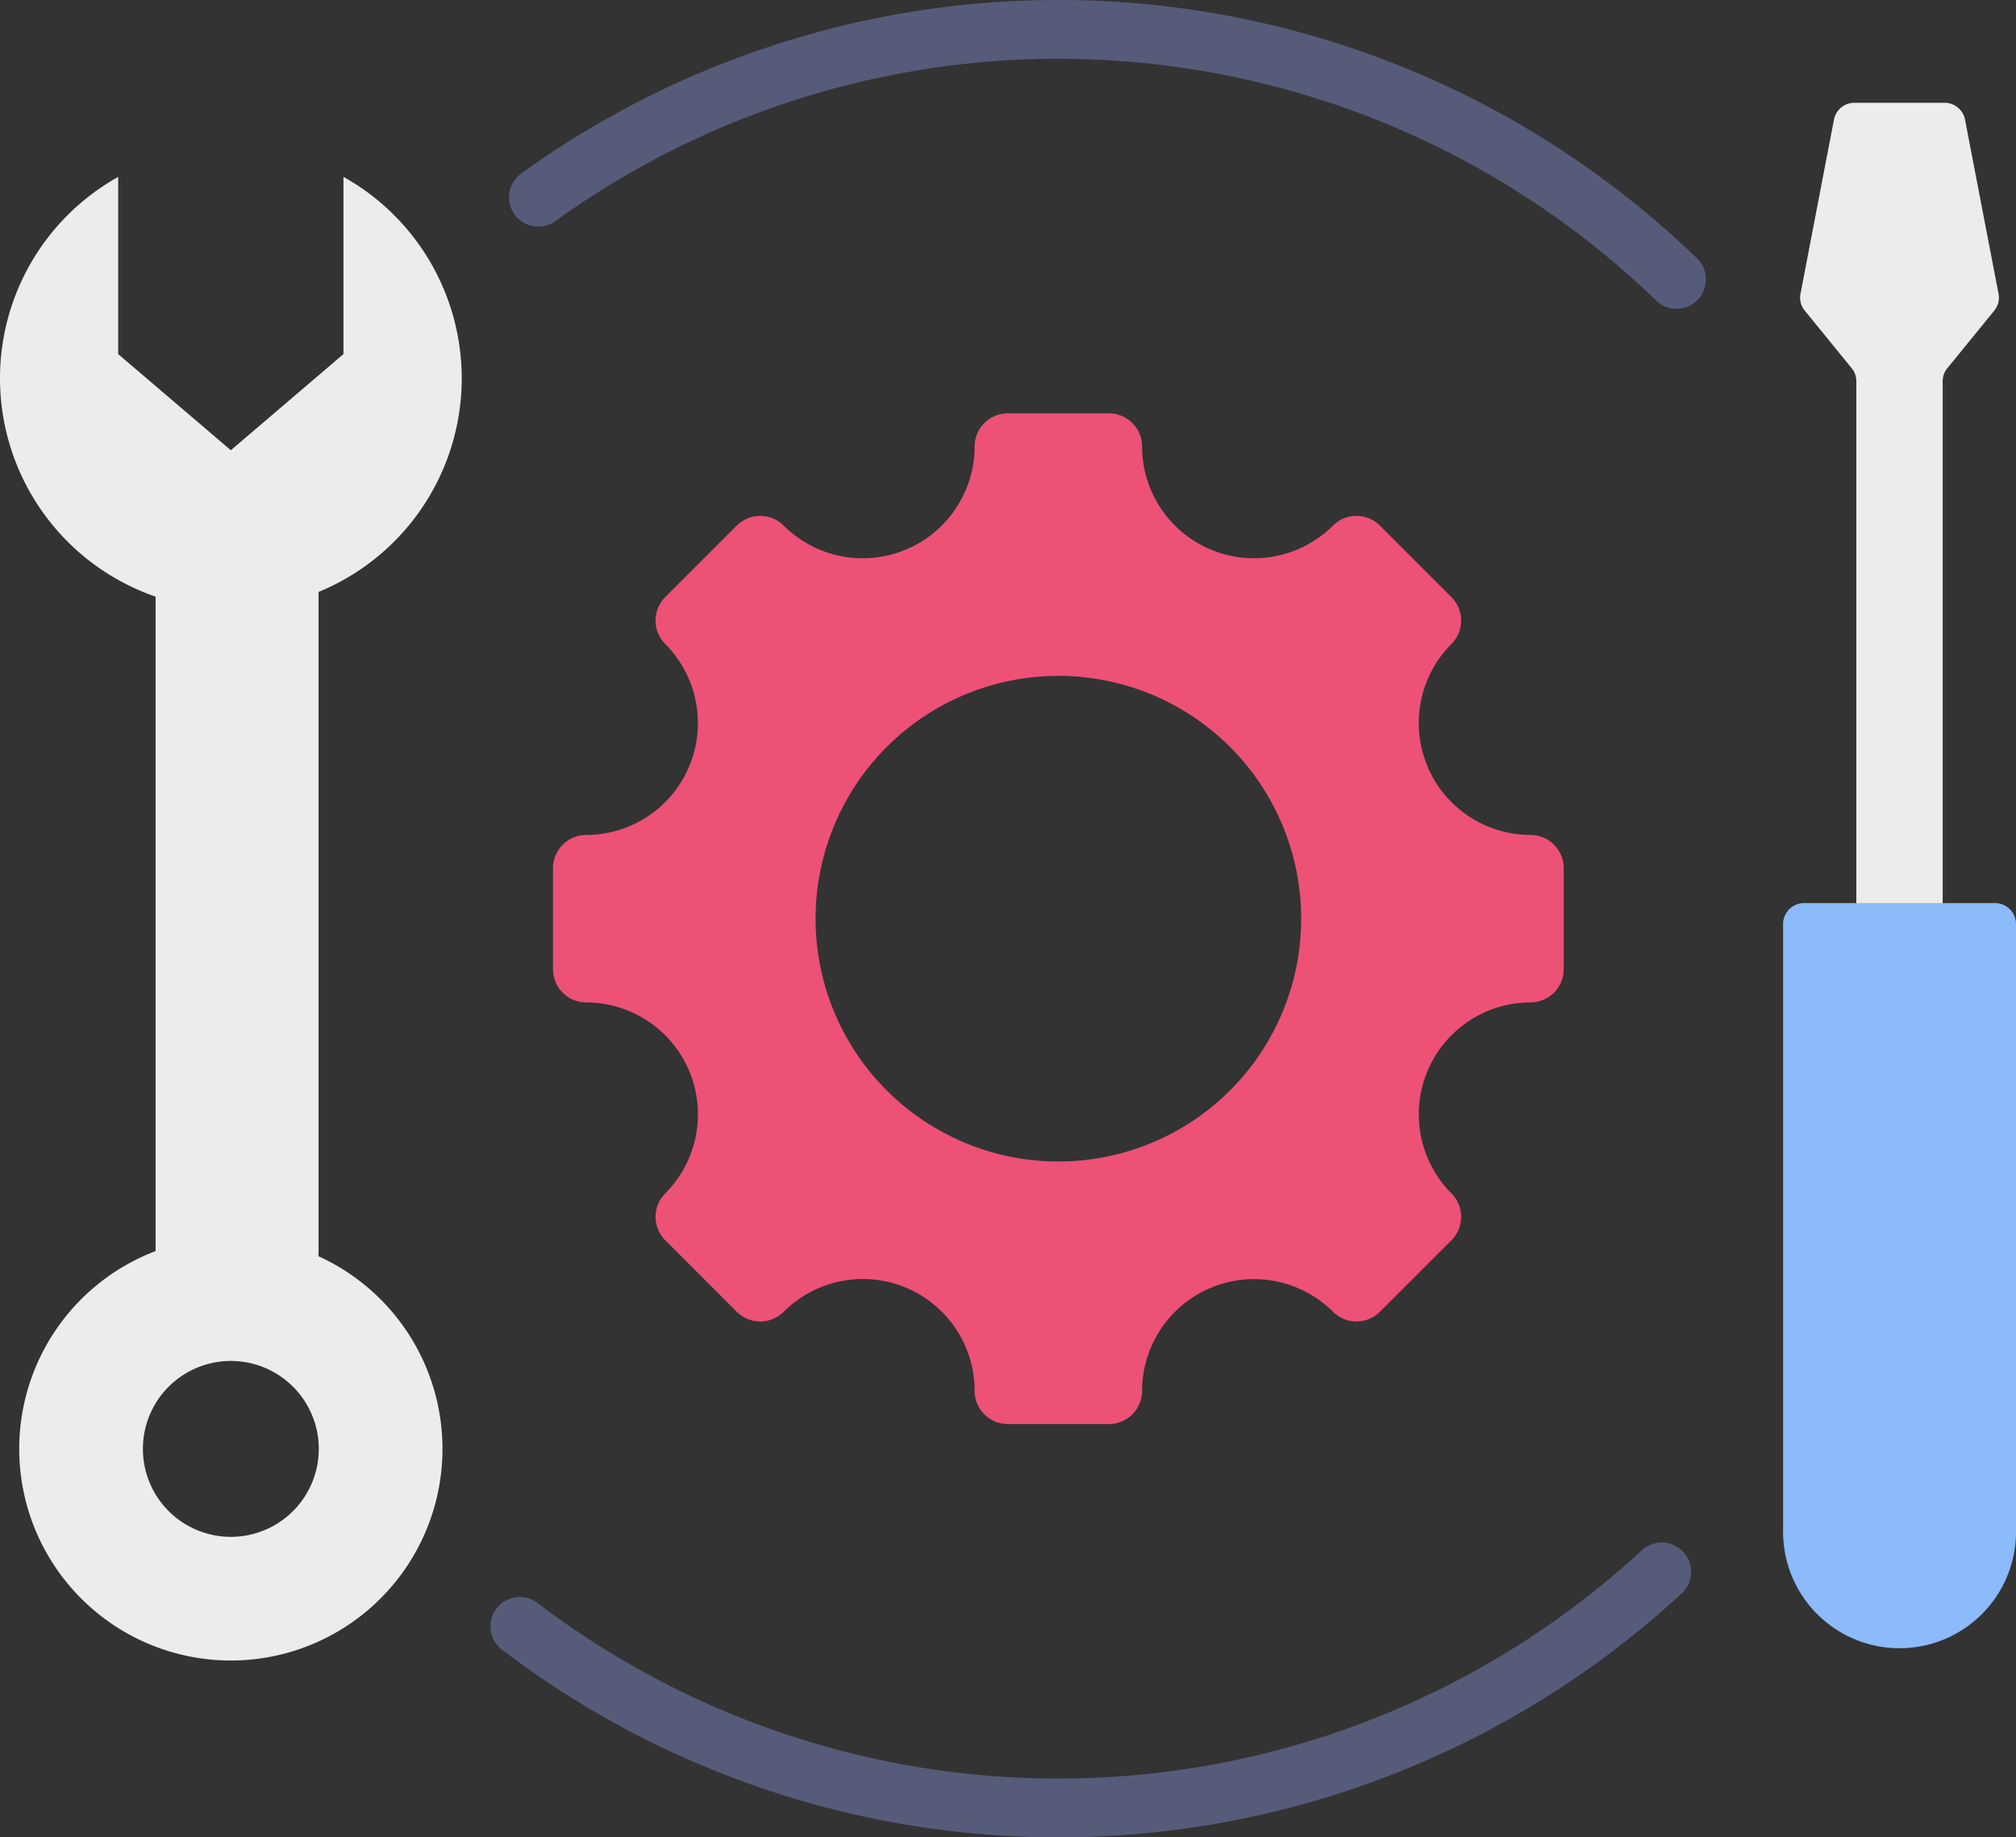 <svg xmlns="http://www.w3.org/2000/svg" width="144.1" height="131.331" viewBox="0 0 144.1 131.331"><rect x="0" y="0" width="144.1" height="131.331" fill="#333333" stroke="none"/><g id="first-hand-testing-icon" transform="translate(-16 -37.266)"><g id="Group_1195" fill-rule="evenodd" data-name="Group 1195" transform="translate(16 37.266)"><path id="Path_4996" fill="#575b7a" d="M214.8 148.153a2.1 2.1 0 1 1 2.84 3.086 65.637 65.637 0 0 1-84.319 3.874 2.1 2.1 0 0 1 2.545-3.333 61.473 61.473 0 0 0 78.934-3.627Zm-77.573-95.085a2.094 2.094 0 1 1-2.446-3.4 65.632 65.632 0 0 1 83.94 5.97 2.1 2.1 0 1 1-2.906 3.021 61.488 61.488 0 0 0-78.588-5.592Z" data-name="Path 4996" transform="translate(-97.526 -37.266)"/><path id="Path_4997" fill="#ed5176" d="M217.543 177.784a8 8 0 0 0-5.653 13.647 2.373 2.373 0 0 1 0 3.356l-5.108 5.108a2.373 2.373 0 0 1-3.356 0 8 8 0 0 0-13.647 5.653 2.372 2.372 0 0 1-2.373 2.373h-7.224a2.373 2.373 0 0 1-2.373-2.373 7.994 7.994 0 0 0-13.647-5.652 2.373 2.373 0 0 1-3.356 0l-5.108-5.108a2.373 2.373 0 0 1 0-3.356 8 8 0 0 0-5.653-13.647 2.373 2.373 0 0 1-2.373-2.373v-7.224a2.373 2.373 0 0 1 2.373-2.373 8 8 0 0 0 5.652-13.647 2.373 2.373 0 0 1 0-3.356l5.108-5.108a2.373 2.373 0 0 1 3.356 0 8 8 0 0 0 13.647-5.653 2.373 2.373 0 0 1 2.373-2.373h7.224a2.373 2.373 0 0 1 2.373 2.373 8 8 0 0 0 13.647 5.652 2.373 2.373 0 0 1 3.356 0l5.108 5.108a2.373 2.373 0 0 1 0 3.356 8 8 0 0 0 5.653 13.647 2.373 2.373 0 0 1 2.373 2.373v7.224a2.373 2.373 0 0 1-2.373 2.373ZM183.8 154.445a17.355 17.355 0 1 0 17.351 17.355 17.355 17.355 0 0 0-17.351-17.355Z" data-name="Path 4997" transform="translate(-108.145 -106.134)"/><path id="Path_4998" fill="#ececec" d="m455.141 80.7 3.339-4.1a1.455 1.455 0 0 0 .31-1.231l-2.39-12.417a1.49 1.49 0 0 0-1.474-1.218H448.5a1.49 1.49 0 0 0-1.474 1.218l-2.386 12.417a1.455 1.455 0 0 0 .31 1.231l3.34 4.1a1.444 1.444 0 0 1 .337.947v60.229h6.173V81.649a1.447 1.447 0 0 1 .337-.947Z" data-name="Path 4998" transform="translate(-315.941 -54.388)"/><path id="Path_4999" fill="#8cbafa" d="M457.194 253.783v43.438a8.324 8.324 0 0 1-16.648 0v-43.438a1.5 1.5 0 0 1 1.5-1.5h13.646a1.5 1.5 0 0 1 1.502 1.5Z" data-name="Path 4999" transform="translate(-313.094 -187.733)"/><path id="Path_5000" fill="#ececec" d="M16 93.778a16.493 16.493 0 0 1 8.448-14.4v12.665l8.052 6.873 8.051-6.873V79.375a16.5 16.5 0 0 1-1.78 29.668v47.15q0 .167-.01.332a15.127 15.127 0 1 1-11.64-.367V109.38A16.505 16.505 0 0 1 16 93.778Zm16.5 70.233a6.286 6.286 0 1 0 6.286 6.286 6.286 6.286 0 0 0-6.286-6.286Z" data-name="Path 5000" transform="translate(-16 -66.734)"/></g></g></svg>